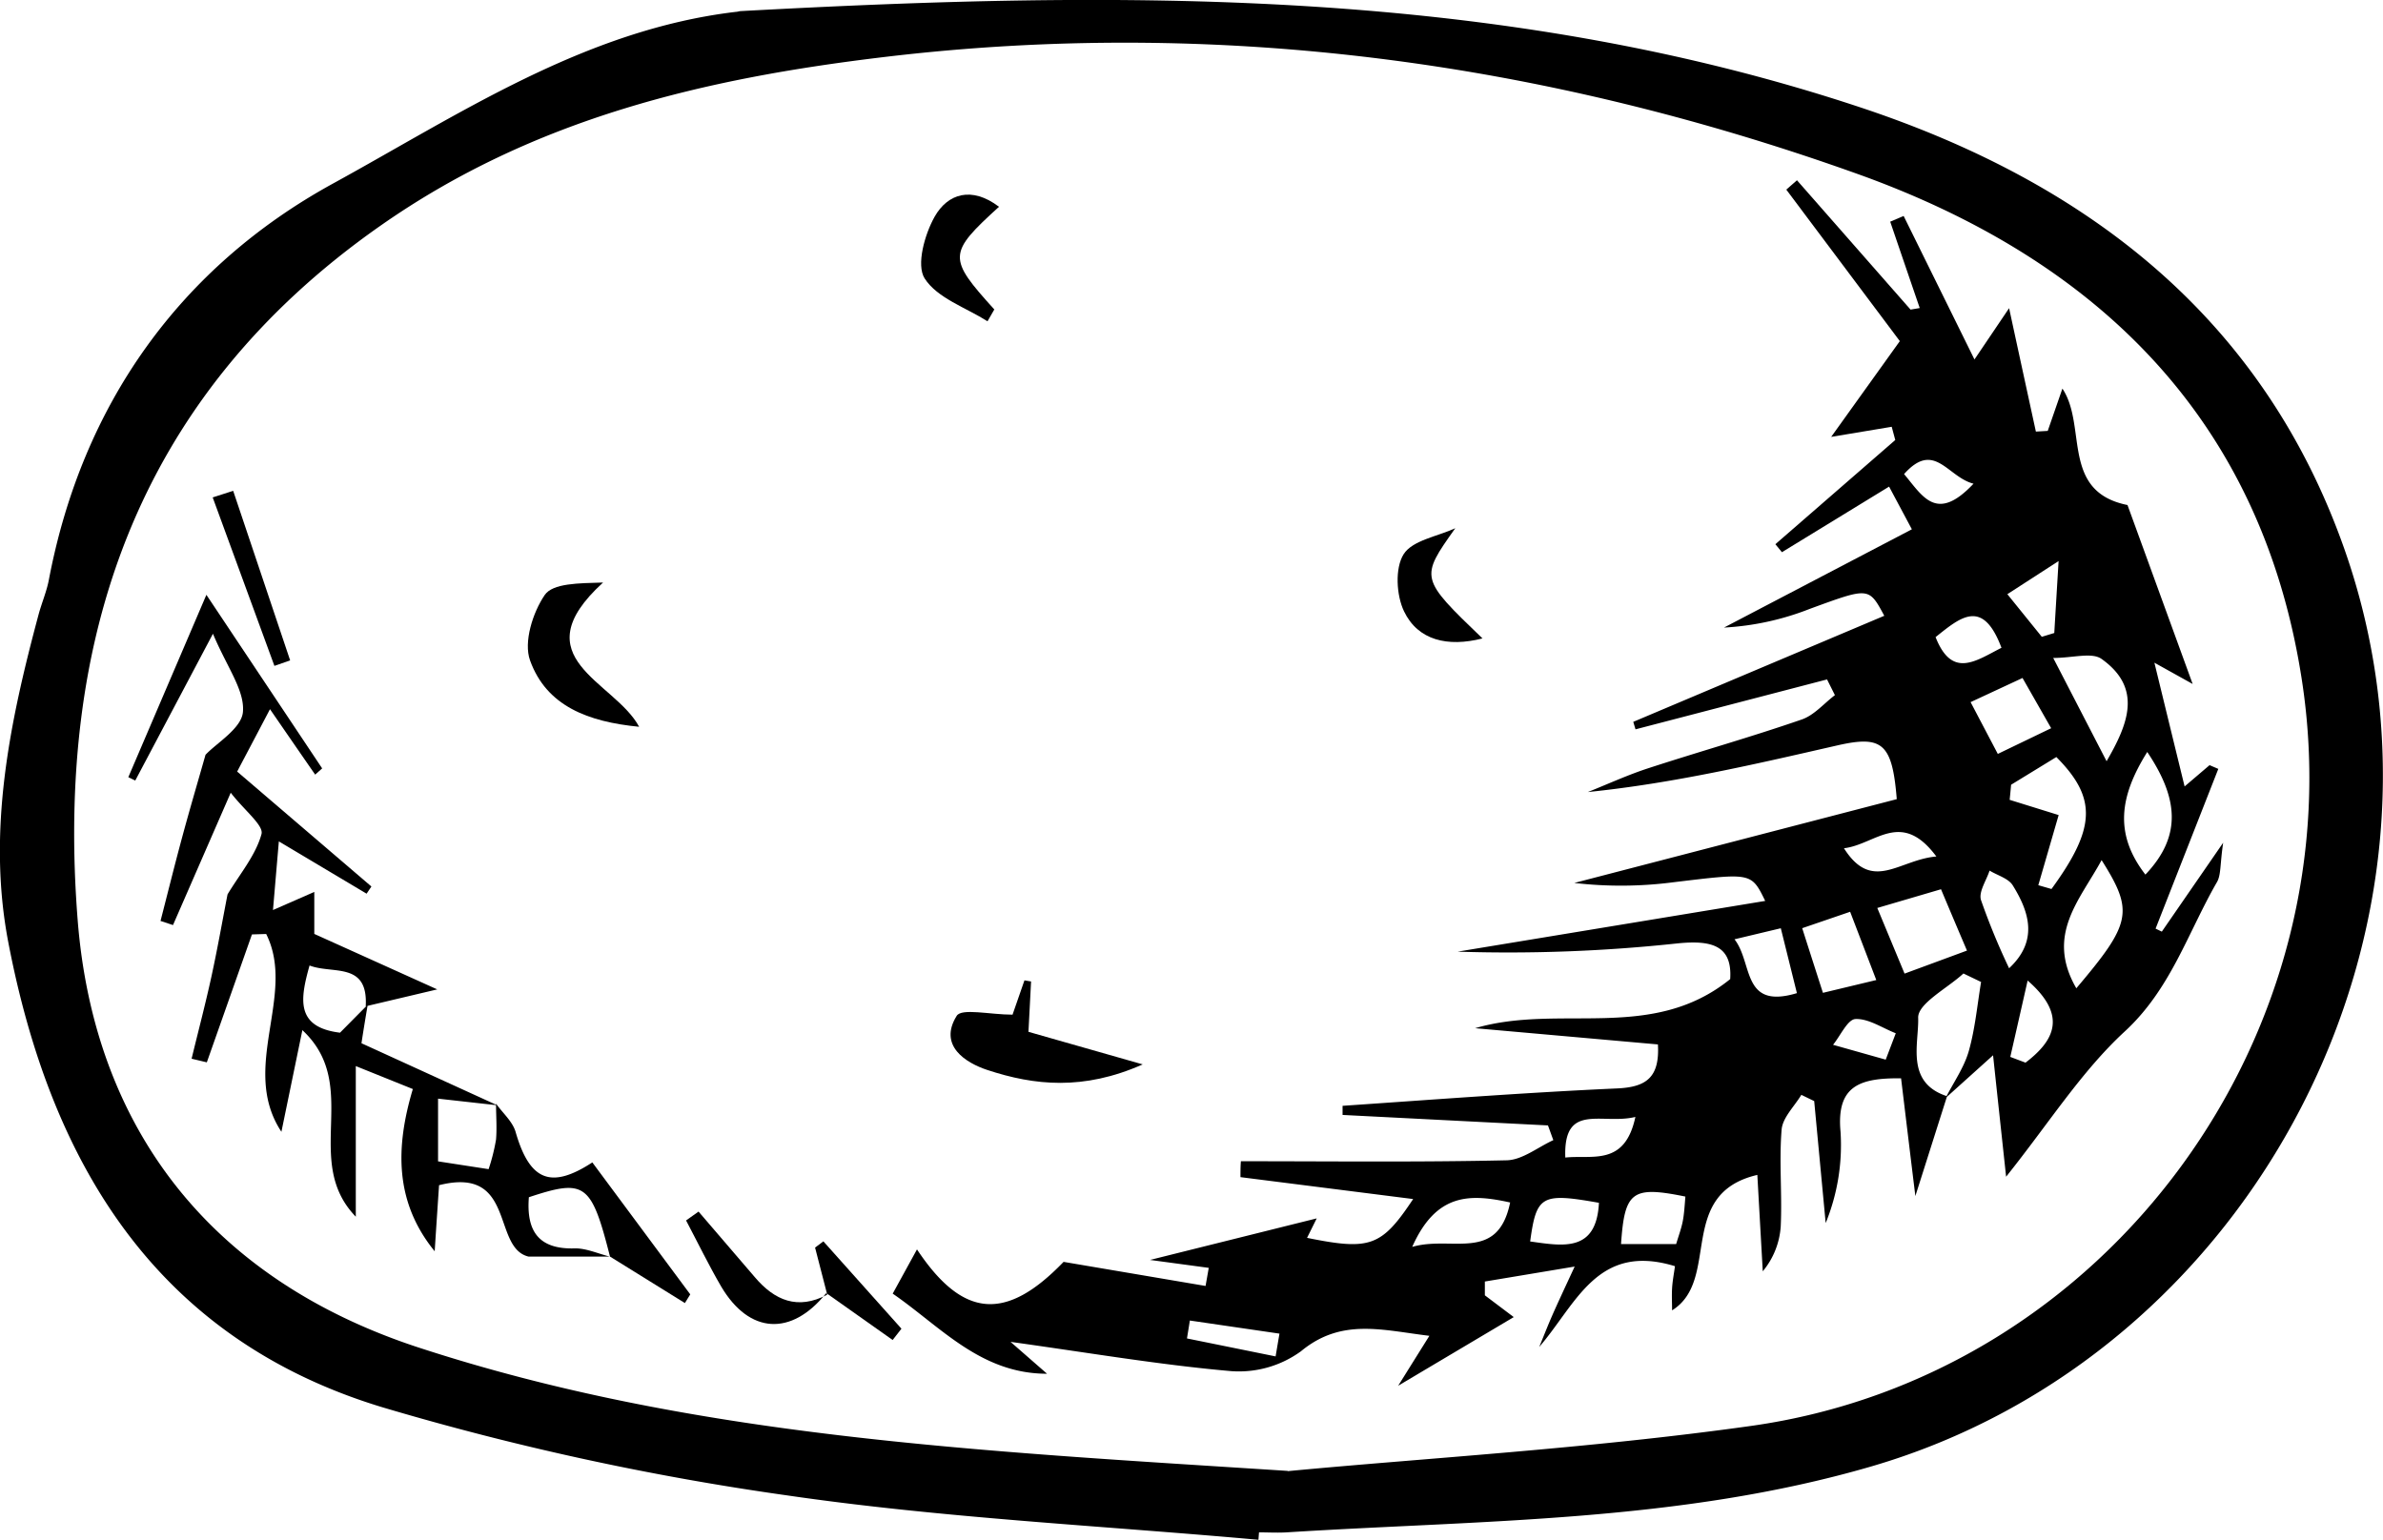 <svg id="Layer_1" data-name="Layer 1" xmlns="http://www.w3.org/2000/svg" viewBox="0 0 381.83 246.79"><g id="_3qRAi6.tif" data-name="3qRAi6.tif"><path d="M225.72,338.39c-25.22-2.27-50.6-3.48-75.63-7.13a446,446,0,0,1-64.68-14.09c-36.37-11-53.22-39.18-60-74.54-3.42-17.83.22-35.27,4.84-52.49.51-1.9,1.31-3.74,1.67-5.66,5.36-28.15,21.07-50,45.4-63.39C97.74,109.9,117.8,96.38,142,93.51c.24,0,.48-.1.73-.12,60.66-3.29,121.18-4,179.77,15.54,35.94,12,64.12,33.52,77.2,70.61C421,240,385.31,308.75,323.9,326.64c-30.64,8.93-62.27,8.58-93.66,10.56-1.47.09-3,0-4.43,0Zm4.69-11c21.78-2.07,48.13-3.59,74.18-7.24,57.24-8,97.24-62.95,88.26-119.94-6.57-41.77-33.07-67-70.8-80.6-50.44-18.11-102.87-25.25-156.3-18.86-28.45,3.4-56,9.71-80.73,27.05-39.57,27.72-52,67-48.49,111.33,2.61,32.82,20.82,57.35,54.54,68.42C135,321.93,180.39,324.13,230.41,327.35Z" transform="translate(-24.08 -91.61)"/><path d="M336.06,267.3c-1.54,4.84-3.07,9.68-5.08,16-.86-7-1.55-12.75-2.29-18.87-6.51-.06-10.39,1.12-9.7,8.54a33.09,33.09,0,0,1-2.38,14.66q-.92-9.76-1.84-19.55l-2.06-1c-1.11,1.85-3,3.64-3.16,5.58-.42,5.12.1,10.32-.14,15.46a12.53,12.53,0,0,1-2.88,7.24c-.27-4.78-.54-9.56-.87-15.45-13.05,3.06-5.79,16.8-13.66,21.71,0-1.14-.07-2.35,0-3.55s.31-2.38.46-3.53c-12.44-3.81-15.77,6-21.75,12.95.7-1.7,1.37-3.42,2.11-5.11.88-2,1.82-4,3.57-7.78L262,297l0,2.21,4.63,3.49-18.52,11,5-8c-7.58-.91-14.1-2.89-20.58,2.48a16.9,16.9,0,0,1-11.19,3.18c-11.44-1-22.81-2.95-35.34-4.69l5.85,5.11c-10.67,0-17.06-7.56-24.73-12.84l3.89-7.09c7.4,11.14,14.32,11.52,23.49,2l22.75,3.86.51-2.9-9.41-1.27,26.71-6.66L233.51,290c10.11,2.05,11.93,1.41,17-6.22l-27.67-3.51c0-.85,0-1.7.07-2.55,14.19,0,28.39.17,42.58-.15,2.51-.05,5-2.1,7.48-3.23-.29-.79-.57-1.58-.86-2.36l-32.91-1.68v-1.46c14.66-1,29.32-2.13,44-2.79,4.69-.21,6.83-1.78,6.53-7.05l-29.29-2.6c13.58-4,28.31,2.29,40.87-7.87.36-5.41-3-6.26-8.38-5.73a253,253,0,0,1-35.3,1.33L306.92,236c-2.24-4.59-2.22-4.49-14.64-3a65,65,0,0,1-15.95.12L328,219.69c-.72-8.94-2.3-10.26-9.5-8.62-13.14,3-26.26,6.08-40,7.48,3.22-1.28,6.38-2.74,9.67-3.81,8.18-2.67,16.47-5,24.61-7.82,2-.69,3.55-2.57,5.31-3.9l-1.26-2.52-30.69,8-.36-1.2,40.22-17c-2.49-4.64-2.46-4.57-11.93-1.11a43.82,43.82,0,0,1-13.75,3l30.1-15.75-3.65-6.84L309.6,180.11l-1.05-1.28,19.21-16.7-.57-2.12-9.7,1.62,11-15.35L310.3,122l1.71-1.5,18.2,20.73,1.47-.25q-2.37-6.92-4.73-13.84l2.15-.92,11.35,23L346,141c1.51,7,2.9,13.38,4.29,19.78l1.9-.11,2.35-6.78c4,6-.32,16.5,10.43,18.66l10.44,28.68-6.13-3.41c1.74,7.14,3.17,13,4.84,19.83l4-3.41,1.4.6-10.05,25.6,1,.48,9.83-14.25c-.52,3.52-.33,5.17-1,6.32-4.67,8.1-7.39,17.14-14.78,23.94-6.93,6.39-12.12,14.66-19,23.27-.68-6.31-1.34-12.42-2.09-19.46l-7.61,6.85c1.28-2.52,3-4.93,3.74-7.6,1-3.56,1.34-7.34,1.95-11l-2.83-1.36c-2.57,2.37-7.33,4.82-7.25,7.1C331.56,258.89,329.35,265.12,336.06,267.3Zm17.88-45.06-3.26,11.24,2.11.61c7.1-9.74,7.33-14.56.78-21.15l-7.25,4.44c-.07.81-.15,1.61-.23,2.42Zm-18.85,11.89-10.21,3,4.37,10.52,10-3.69C337.69,240.3,336.5,237.49,335.09,234.13Zm26.53-20.52c3.48-6,5.77-11.71-.8-16.39-1.56-1.11-4.59-.16-7.75-.16ZM356.77,250c8.85-10.44,9.23-12.33,4.05-20.54C357.36,235.86,351.81,241.42,356.77,250Zm11.38-37.89c-4.45,7.1-5.35,13.15-.31,19.67C373.77,225.55,373.06,219.49,368.15,212.15Zm-47.62,25.63-7.68,2.63c1.19,3.74,2.19,6.84,3.32,10.36l8.55-2.05Zm32.21-29.42-4.59-8.05-8.32,3.87,4.36,8.3ZM250.36,291.45c6.34-1.86,13.7,2.58,15.69-7.12C259.65,282.92,254.22,282.77,250.36,291.45ZM346,246.79c4.63-4.32,3.33-8.88.58-13.29-.7-1.12-2.45-1.59-3.71-2.36-.51,1.58-1.77,3.39-1.38,4.7A108.3,108.3,0,0,0,346,246.79Zm-51.89,36.59c-8.54-1.74-9.72-.82-10.29,7.62h8.83c.4-1.35.82-2.46,1.05-3.62S294,285,294.13,283.38Zm-13.85,1c-9.18-1.63-10-1.18-11,6.2C274.53,291.31,279.88,292.36,280.28,284.37ZM312,250.78c-.85-3.44-1.65-6.65-2.58-10.4L302,242.15C305,246,303.12,253.44,312,250.78ZM346.19,261l2.44.92c4.67-3.56,6.74-7.58.34-13.16Q347.59,254.87,346.19,261Zm-11.84-32.11c-5.65-7.61-9.74-1.93-14.81-1.33C324.08,234.73,328.36,229.38,334.35,228.88Zm10.43-33.45c-3-8-6.56-4.92-10.56-1.72C336.87,200.46,340.69,197.5,344.78,195.43Zm-69.89,81.69c4.31-.47,9.53,1.46,11.23-6.51C280.75,271.93,274.56,268.21,274.89,277.12Zm51.34-15.69,1.61-4.23c-2.16-.84-4.35-2.37-6.46-2.28-1.26.06-2.4,2.67-3.59,4.13ZM228.47,309c.21-1.22.41-2.44.62-3.65l-14.36-2.1c-.15,1-.31,1.92-.46,2.87ZM345.72,186.84l5.52,6.83,2-.61c.19-3.25.39-6.51.69-11.53Zm-5.42-17.71c-4.19-1.06-6.26-7-11.13-1.54C332.17,171.15,334.35,175.45,340.3,169.13Z" transform="translate(-24.08 -91.61)"/><path d="M121.76,293h-13c-5.88-1.42-2-14.56-14.33-11.44-.23,3.42-.47,7-.7,10.59-6.41-7.87-6.31-16.61-3.5-26l-9.14-3.68v24.14c-8.71-9,1-21-8.56-29.9L69.17,273c-6.75-10.25,2.45-21.94-2.44-31.7l-2.28.07-7.23,20.5-2.44-.58c1.06-4.37,2.21-8.73,3.17-13.13,1-4.59,1.81-9.21,2.59-13.21,2-3.31,4.51-6.27,5.44-9.66.38-1.39-2.67-3.72-4.93-6.63L51.8,239.87l-2-.66c1.18-4.58,2.31-9.16,3.55-13.72,1.15-4.25,2.4-8.48,3.66-12.91,1.77-1.89,5.85-4.27,6-6.94.26-3.44-2.57-7.12-4.81-12.46-4.83,9.14-8.64,16.33-12.45,23.53l-1.11-.54,12.51-29.23,18.55,27.82-1.12,1c-2.14-3.09-4.28-6.19-7.24-10.49-2.62,5-3.92,7.44-5.26,10l21.51,18.42-.77,1.15-14.06-8.38c-.37,4.27-.65,7.65-.94,11l6.62-2.9v6.73l19.7,8.89-11.46,2.71c.42-7.21-5.31-5.1-9-6.54-1.51,5.38-2.28,9.89,4.88,10.77L83,252.63c-.35,2.08-.7,4.17-1,6.18l21.76,9.94-9.49-1.06v10.05l8.1,1.25a31.35,31.35,0,0,0,1.19-4.74c.16-1.91,0-3.84,0-5.76,1.07,1.51,2.66,2.87,3.14,4.55,2.26,7.84,5.67,9.18,12.29,4.87l15.69,21.15-.86,1.39-12-7.45c-3-11.79-4-12.49-13-9.51-.41,5.28,1.43,8.37,7.33,8.2C117.94,291.64,119.86,292.51,121.76,293Z" transform="translate(-24.08 -91.61)"/><path d="M186.32,254.23c.22-.65,1.07-3.07,1.91-5.5l1.06.18c-.15,2.9-.3,5.81-.42,8.07l18.31,5.22c-9.53,4.22-17.37,3.38-24.91.89-3.46-1.14-7.87-3.9-4.9-8.67C178.15,253.15,182.71,254.23,186.32,254.23Z" transform="translate(-24.08 -91.61)"/><path d="M126.49,208.09c-8.13-.79-14.84-3.29-17.48-10.64-1.06-2.93.43-7.66,2.35-10.48,1.3-1.89,5.39-1.88,9.35-2C107.42,197.1,122.56,200.77,126.49,208.09Z" transform="translate(-24.08 -91.61)"/><path d="M184.15,124.75c-8.22,7.49-8.23,8.19-.75,16.46l-1.09,1.89c-3.48-2.2-8.05-3.71-10.07-6.86-1.38-2.15,0-7.05,1.59-9.89C175.93,122.63,179.77,121.42,184.15,124.75Z" transform="translate(-24.08 -91.61)"/><path d="M257.26,176.27c-5.68,8-5.68,8,4.36,17.66-5.6,1.43-10.34.3-12.57-4.34-1.24-2.58-1.47-6.92-.07-9.15S254.39,177.59,257.26,176.27Z" transform="translate(-24.08 -91.61)"/><path d="M156.45,298.88c-5.57,6.92-12.3,6.55-16.81-1.07-2-3.43-3.76-7.06-5.63-10.6l2-1.42c3,3.49,6,7,9,10.49,3.19,3.77,6.9,5.32,11.61,2.83Z" transform="translate(-24.08 -91.61)"/><path d="M61.44,170.27q4.56,13.59,9.13,27.18l-2.52.88q-4.95-13.49-9.89-27Z" transform="translate(-24.08 -91.61)"/><path d="M156.63,299.11l-1.95-7.55,1.33-1,12.51,14-1.41,1.81q-5.31-3.75-10.65-7.53Z" transform="translate(-24.08 -91.61)"/></g></svg>